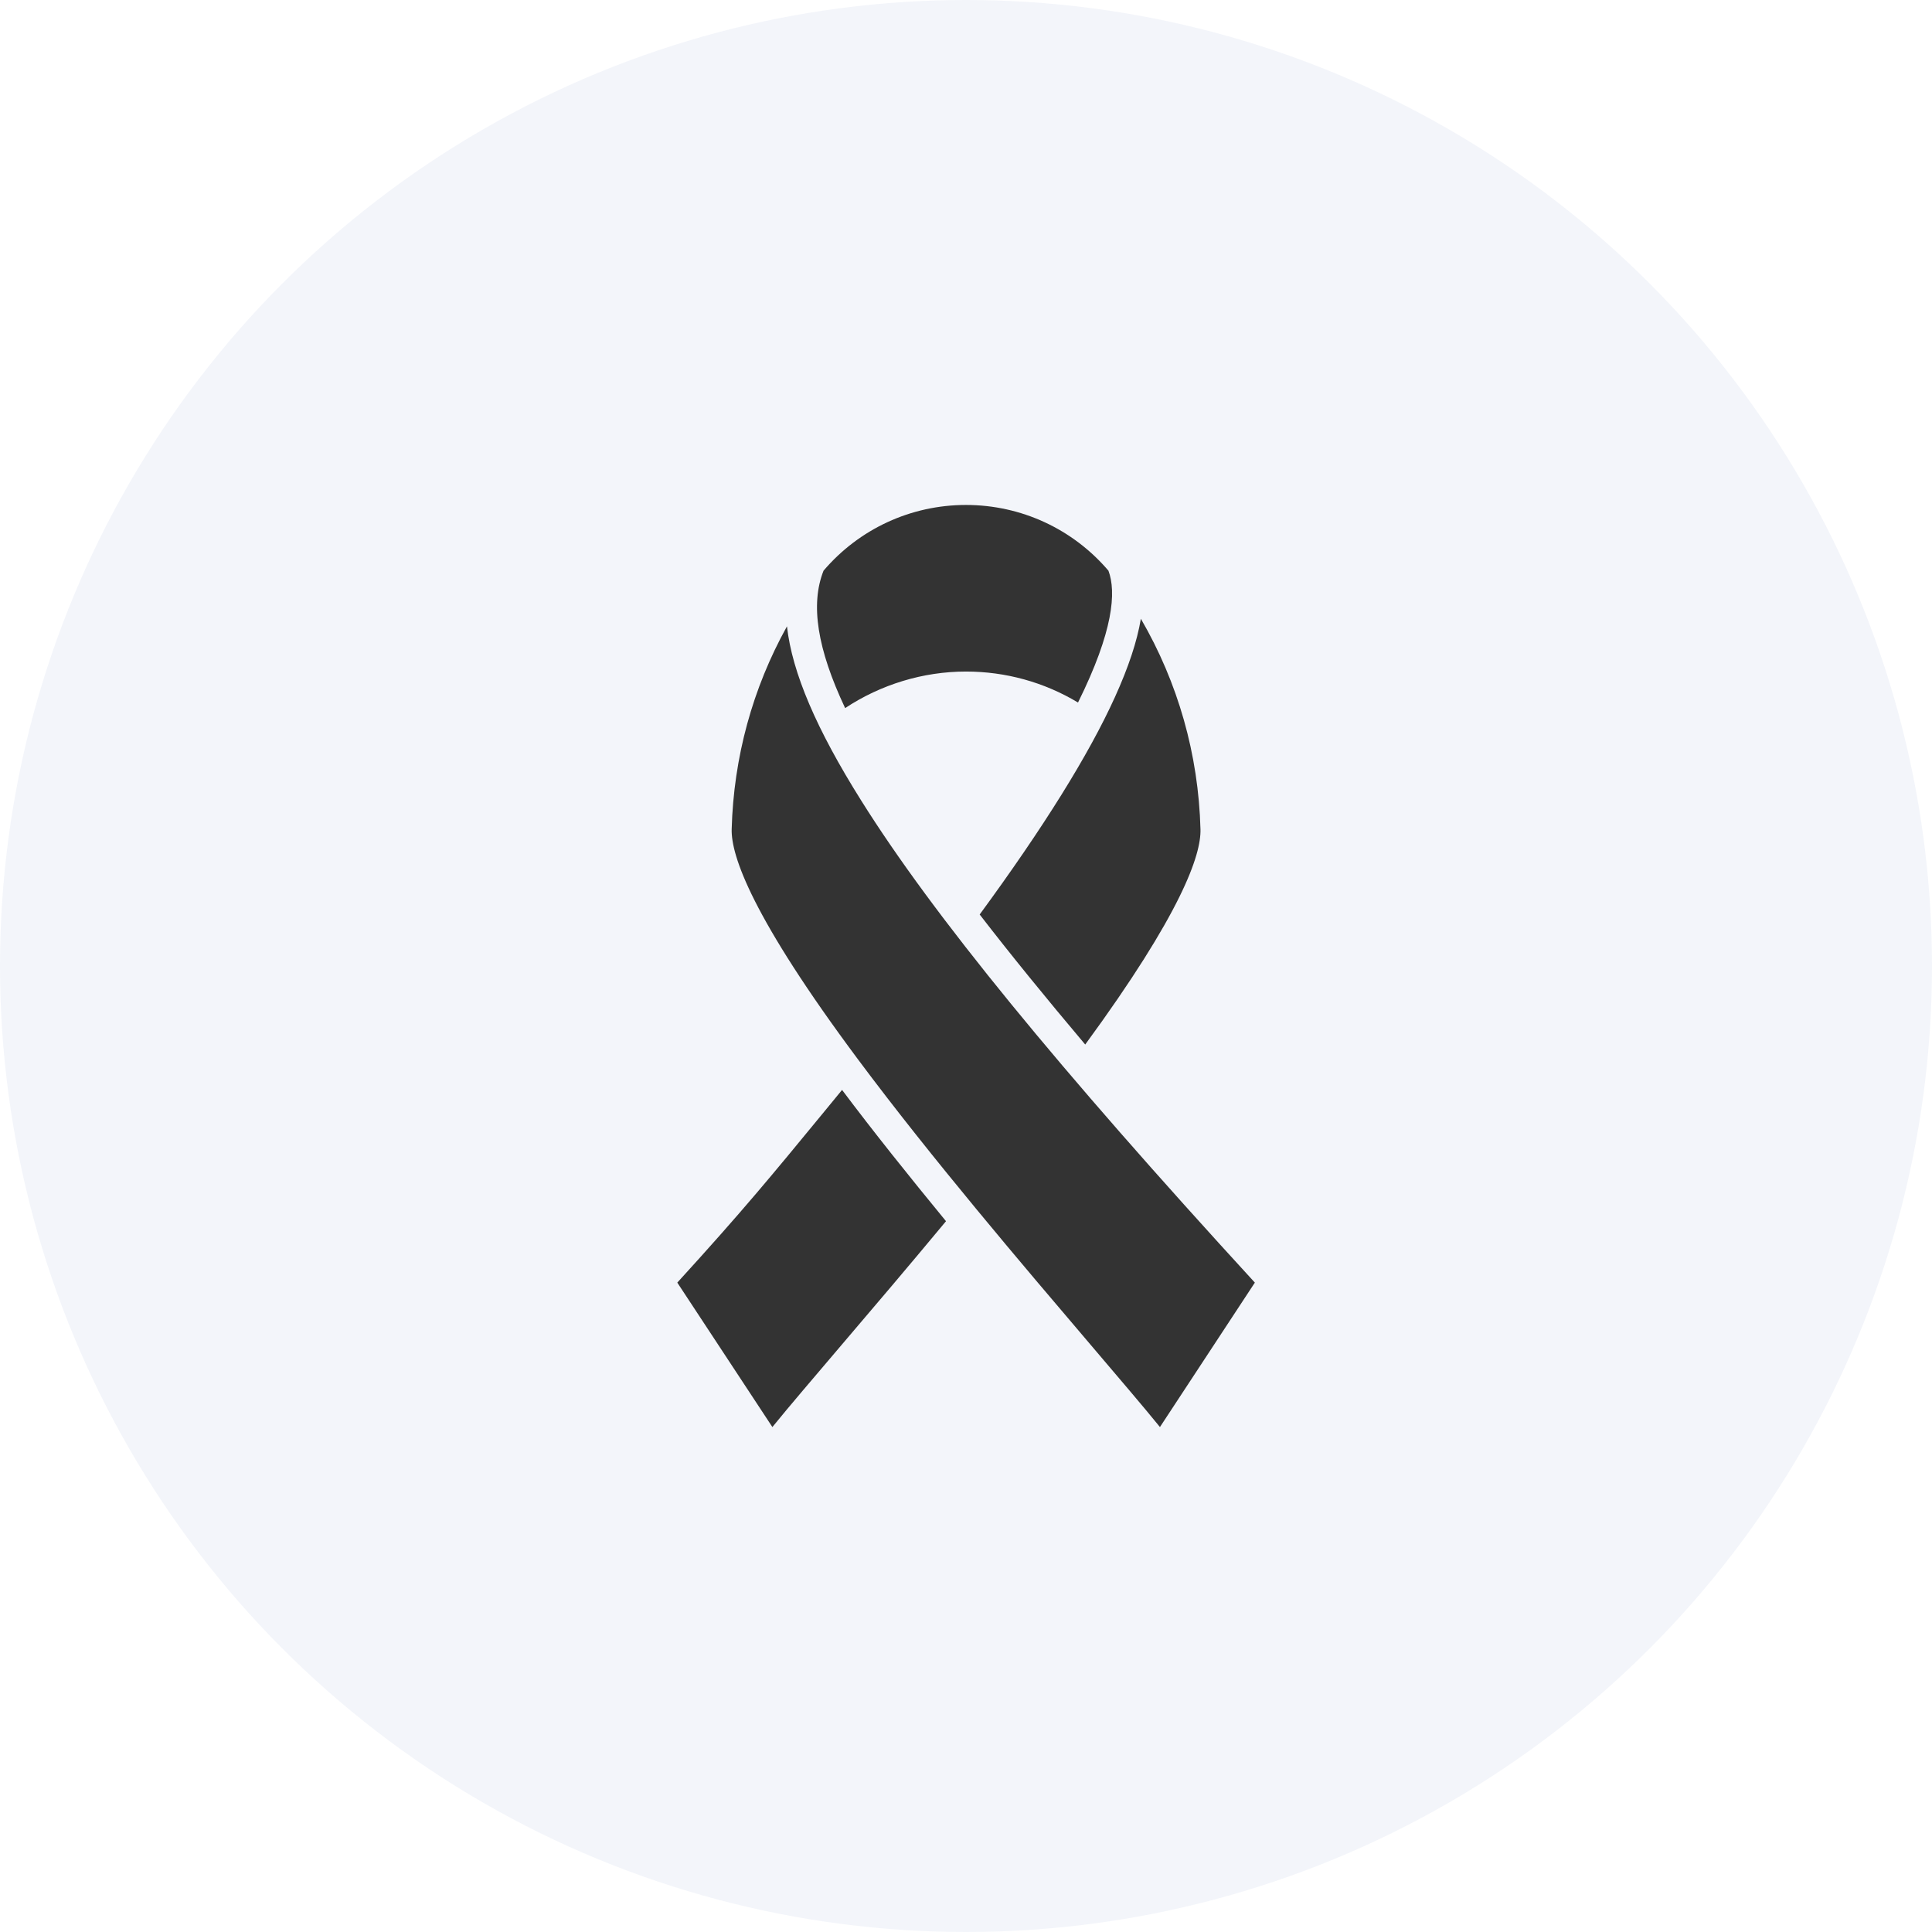 <svg width="88" height="88" viewBox="0 0 88 88" fill="none" xmlns="http://www.w3.org/2000/svg">
<circle cx="44" cy="44" r="44" fill="#003791" fill-opacity="0.05"/>
<path fill-rule="evenodd" clip-rule="evenodd" d="M57.157 58.421C48.191 48.643 42.482 41.662 39.225 36.461C37.191 33.221 36.083 30.645 35.845 28.529C34.279 31.351 33.417 34.493 33.327 37.766C33.294 38.98 34.262 41.785 39.077 48.249C42.432 52.753 46.616 57.658 49.668 61.243C50.964 62.769 52.055 64.04 52.834 65L57.157 58.421ZM43.089 55.624C41.407 57.65 39.783 59.561 38.347 61.243C37.051 62.769 35.96 64.04 35.181 65L30.85 58.421C33.836 55.148 35.173 53.516 37.527 50.653C37.789 50.333 38.068 49.996 38.355 49.644C39.783 51.547 41.391 53.557 43.089 55.624ZM43.999 30.588C42.047 30.588 40.119 31.178 38.495 32.253C37.223 29.554 36.904 27.528 37.511 25.994C39.135 24.091 41.489 23 43.999 23C46.509 23 48.864 24.091 50.488 25.994C50.849 26.962 50.718 28.742 49.102 31.999C47.559 31.072 45.804 30.588 43.999 30.588ZM44.623 41.654C47.518 37.708 49.594 34.378 50.783 31.753C51.398 30.399 51.792 29.218 51.965 28.184C53.654 31.088 54.59 34.361 54.68 37.774C54.712 38.939 53.818 41.588 49.43 47.577C47.609 45.419 46.009 43.45 44.623 41.654Z" fill="#333333"/>
</svg>
